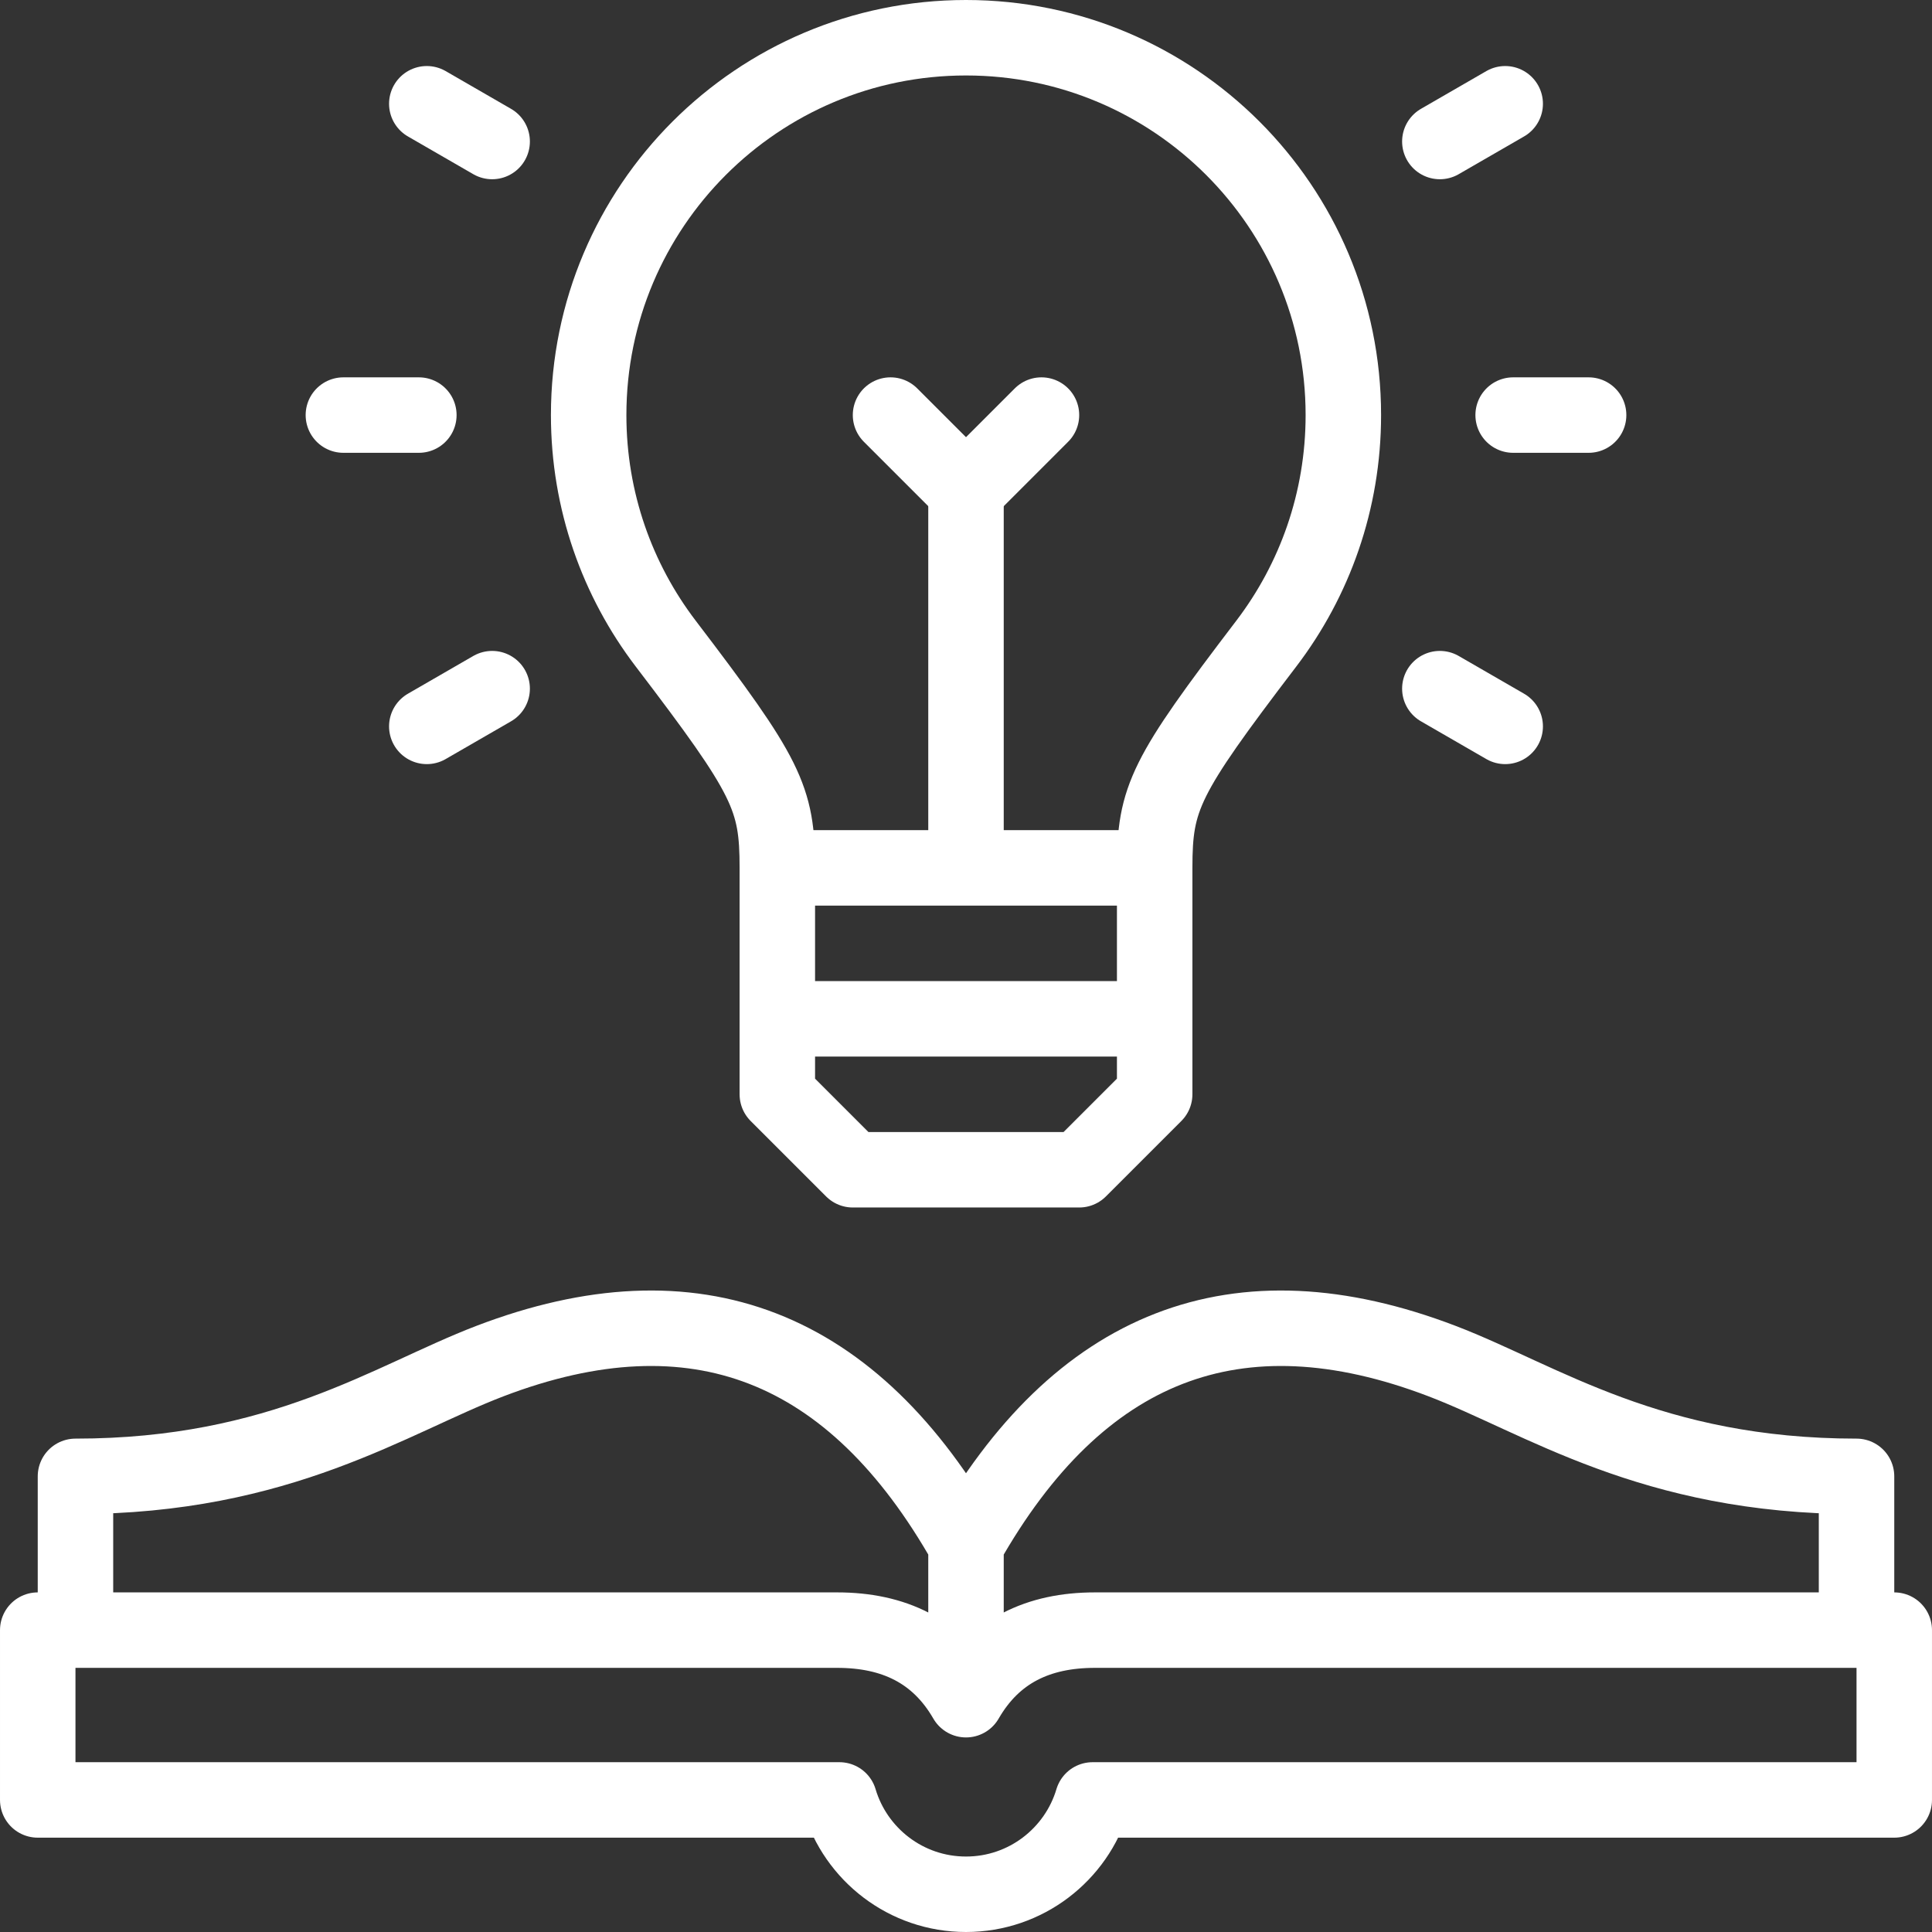 <svg xmlns="http://www.w3.org/2000/svg" version="1.1" xmlns:xlink="http://www.w3.org/1999/xlink" width="512" height="512" x="0" y="0" viewBox="0 0 512.002 512.002" style="enable-background:new 0 0 512 512" xml:space="preserve" class=""><rect x="0" y="0" width="512.002" height="512.002" fill="#333333" stroke="none"/><g><path d="M306.001 230v60l-20 20h-60l-20-20v-60c0-18.628-2.673-24.148-29.574-59.43-12.815-16.81-20.426-37.801-20.426-60.57 0-55.228 44.772-100 100-100s100 44.772 100 100c0 22.769-7.611 43.76-20.426 60.57-26.901 35.283-29.574 40.802-29.574 59.43zM213.868 270h84.266M256.001 226.025V130" style="fill-rule:evenodd;clip-rule:evenodd;stroke-width:20;stroke-linecap:round;stroke-linejoin:round;stroke-miterlimit:22.926;" fill-rule="evenodd" clip-rule="evenodd" fill="none" stroke="#ffffff" stroke-width="20" stroke-linecap="round" stroke-linejoin="round" stroke-miterlimit="22.926" data-original="#000000" opacity="1" class=""></path><path d="m276.001 110-20 20-20-20M210.105 230h91.792M91 110h20.001M113.106 27.5l17.321 10M113.106 192.5l17.321-10M421.001 110h-20M398.895 27.5l-17.32 10M398.895 192.5l-17.32-10M20 427.002v-35.751c54.506 0 83.574-20.502 109.82-30.539 54.471-20.832 96.358-4.167 126.181 48.597 29.823-52.764 71.71-69.429 126.181-48.597 26.245 10.037 55.314 30.539 109.82 30.539v35.751M256.001 409.309v31.131M256.001 450.44c7.469-12.937 19.212-18.438 34.142-18.438h211.858v45H289.549c-4.303 14.457-17.693 25-33.548 25s-29.244-10.543-33.548-25H10.001v-45h211.858c14.93 0 26.673 5.501 34.142 18.438z" style="fill-rule:evenodd;clip-rule:evenodd;stroke-width:20;stroke-linecap:round;stroke-linejoin:round;stroke-miterlimit:22.926;" fill-rule="evenodd" clip-rule="evenodd" fill="none" stroke="#ffffff" stroke-width="20" stroke-linecap="round" stroke-linejoin="round" stroke-miterlimit="22.926" data-original="#000000" opacity="1" class=""></path></g></svg>